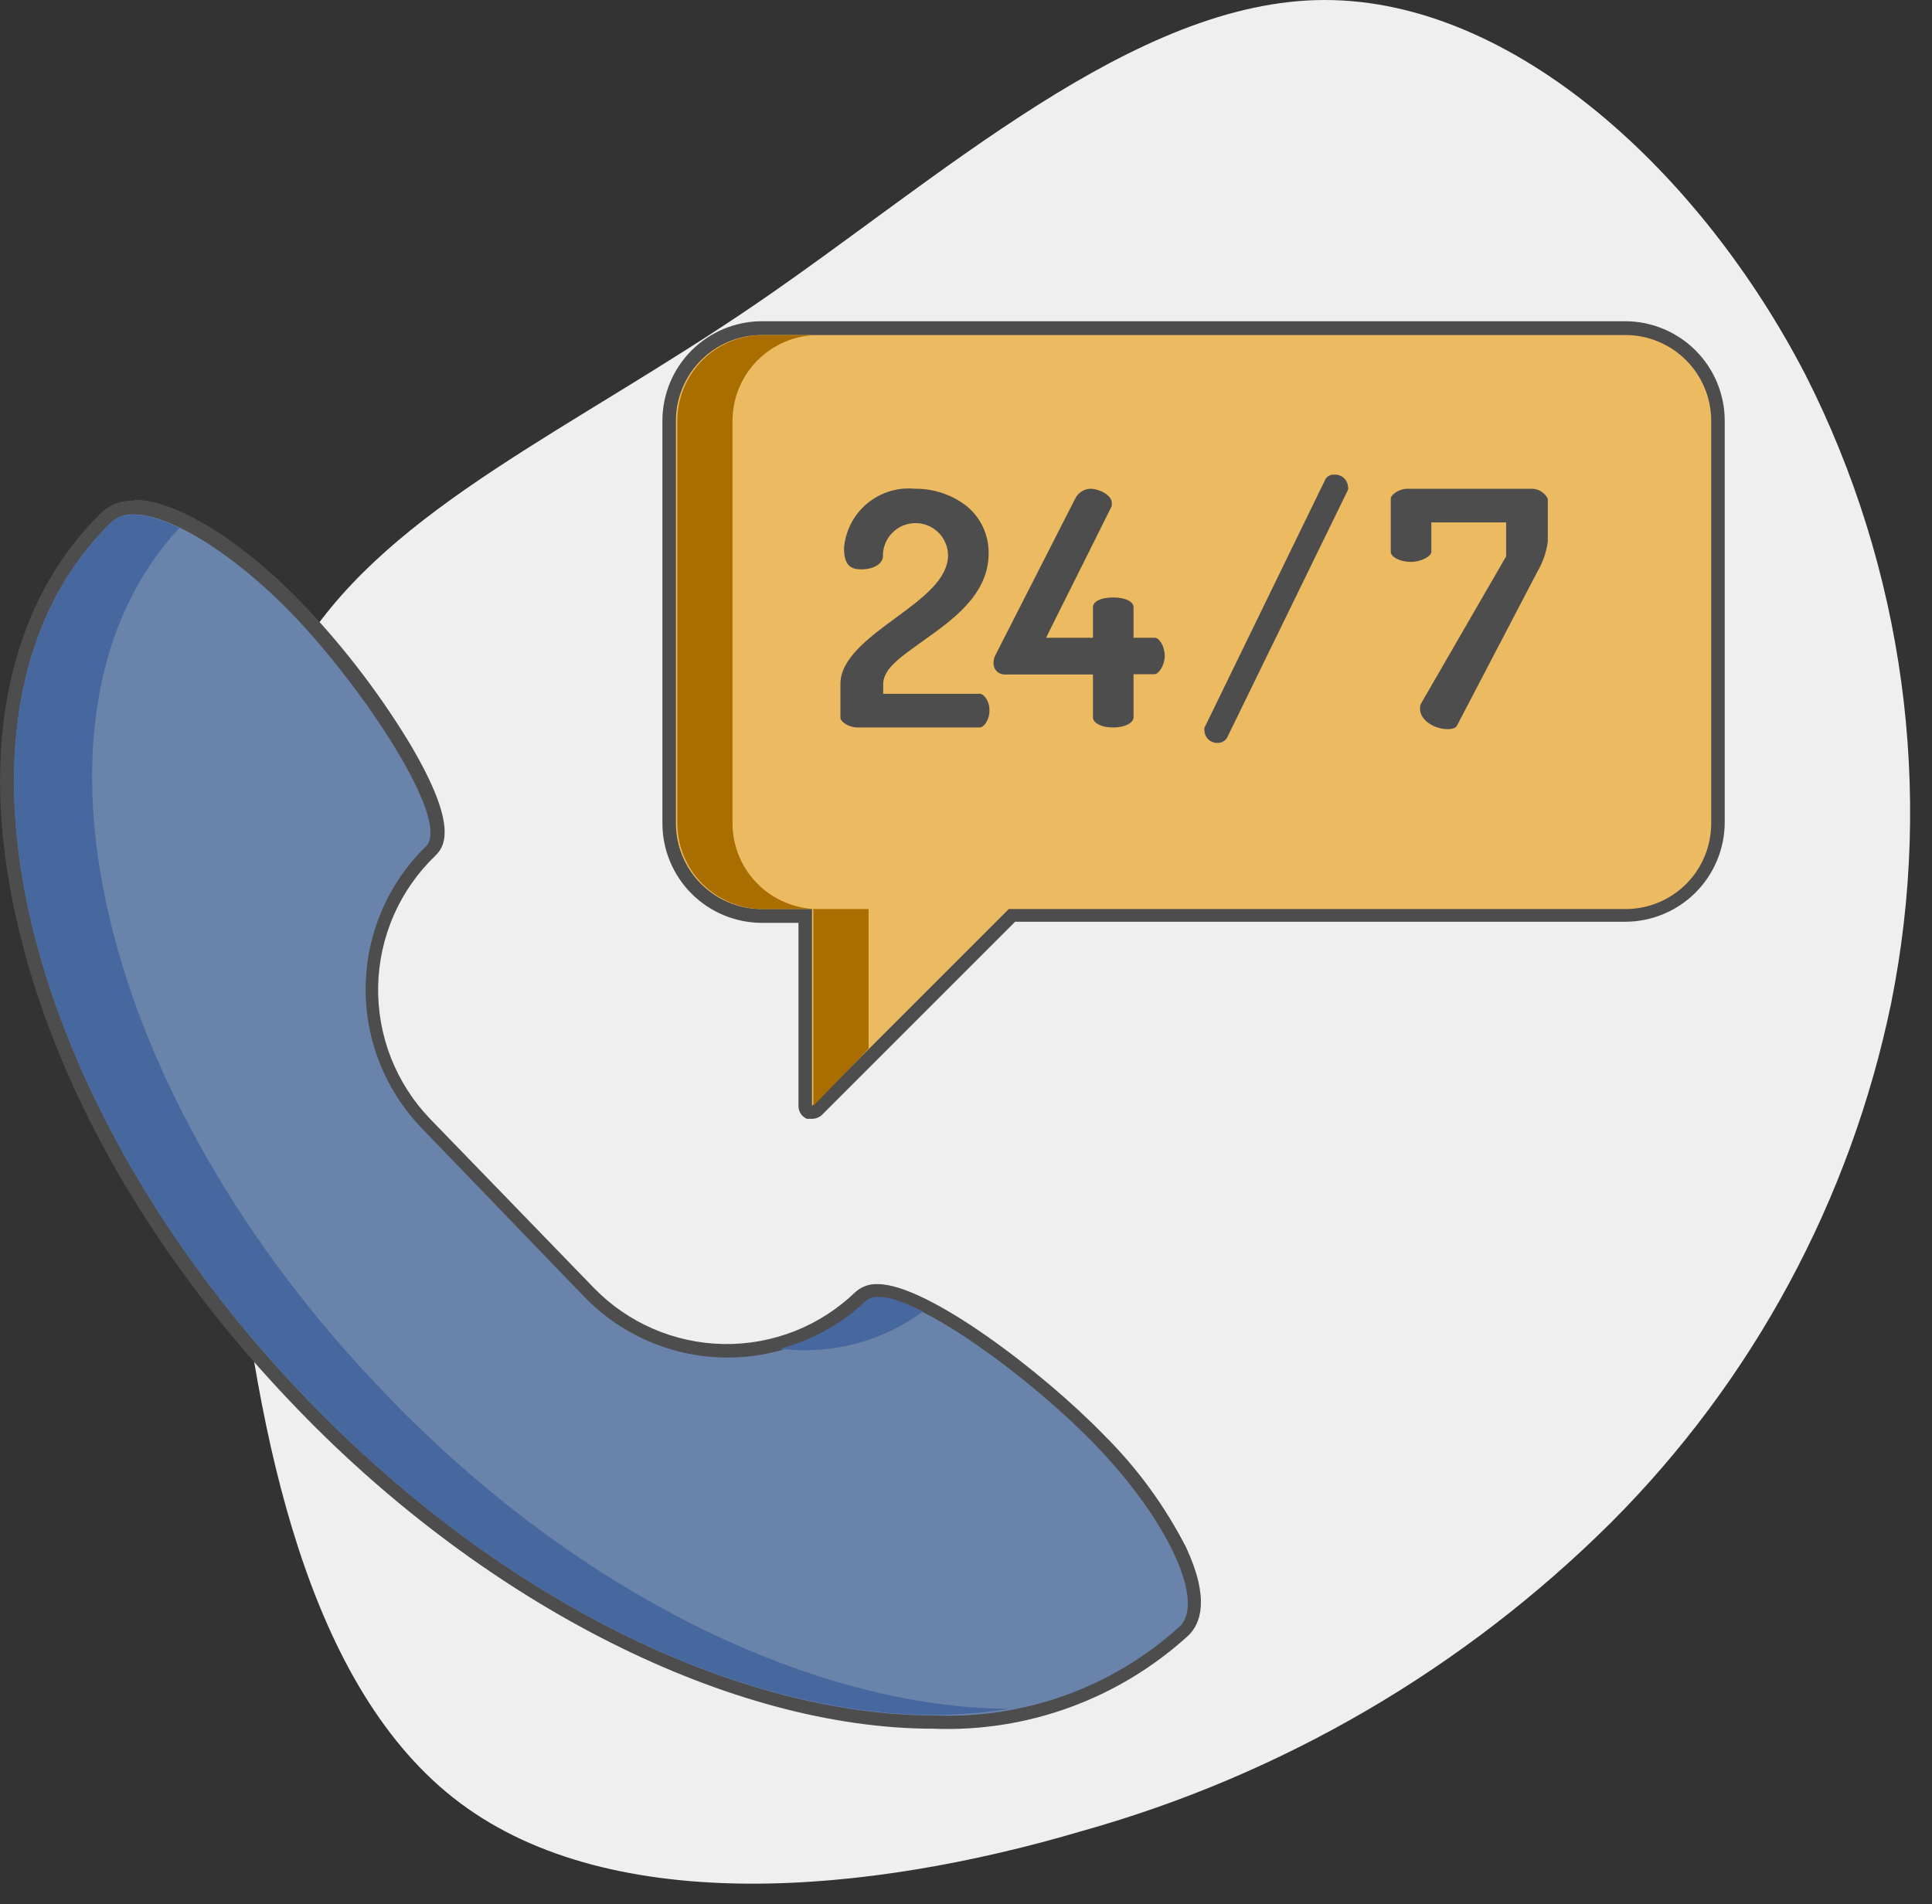 <svg width="70" height="69" viewBox="0 0 70 69" fill="none" xmlns="http://www.w3.org/2000/svg">
<rect x="0" y="0" width="70" height="69" fill="#333333" stroke="none"/>
<g clip-path="url(#clip0_5_223)">
<path d="M58.38 55.16C53.056 60.46 46.463 64.309 39.23 66.34C31.46 68.64 22.23 69.48 16.68 65.34C11.13 61.2 9.33 52.05 8.48 43.86C7.63 35.67 7.76 28.39 11 23.37C14.24 18.35 20.71 15.58 27.41 11C34.11 6.42 41.12 0 48 0C54.88 0 61.64 6.29 65.41 13.57C68.978 20.598 70.073 28.623 68.52 36.35C67.045 43.474 63.521 50.012 58.38 55.16V55.16Z" fill="#EFEFEF"/>
<path d="M29.42 40.32H29.32C29.274 40.299 29.236 40.265 29.209 40.222C29.183 40.18 29.169 40.13 29.17 40.08V33.19H27.6C26.709 33.19 25.854 32.836 25.224 32.206C24.594 31.576 24.24 30.721 24.24 29.83V15.25C24.24 14.359 24.594 13.504 25.224 12.874C25.854 12.244 26.709 11.89 27.6 11.89H58.89C59.779 11.893 60.631 12.248 61.259 12.878C61.887 13.508 62.24 14.361 62.24 15.25V29.83C62.24 30.719 61.887 31.573 61.259 32.202C60.631 32.832 59.779 33.187 58.89 33.19H36.65L29.59 40.25C29.568 40.273 29.541 40.291 29.512 40.303C29.483 40.315 29.452 40.321 29.42 40.32V40.32Z" fill="#ECBA61"/>
<path d="M58.89 12.14C59.715 12.14 60.506 12.468 61.089 13.051C61.672 13.634 62 14.425 62 15.25V29.83C62.001 30.238 61.922 30.642 61.767 31.019C61.612 31.397 61.384 31.74 61.096 32.029C60.808 32.317 60.465 32.547 60.089 32.703C59.712 32.859 59.308 32.94 58.9 32.94H36.55L29.42 40.07V32.94H27.6C26.775 32.94 25.984 32.612 25.401 32.029C24.818 31.446 24.49 30.655 24.49 29.83V15.25C24.49 14.425 24.818 13.634 25.401 13.051C25.984 12.468 26.775 12.14 27.6 12.14H58.89ZM58.89 11.64H27.6C26.644 11.643 25.729 12.024 25.054 12.701C24.379 13.378 24 14.294 24 15.25V29.83C24 30.787 24.38 31.706 25.057 32.383C25.734 33.06 26.653 33.44 27.61 33.44H28.93V40.07C28.929 40.169 28.957 40.266 29.01 40.35C29.063 40.433 29.14 40.499 29.23 40.54H29.42C29.553 40.541 29.682 40.491 29.78 40.4L36.78 33.4H58.89C59.846 33.397 60.761 33.016 61.436 32.339C62.111 31.662 62.49 30.746 62.49 29.79V15.25C62.49 14.294 62.111 13.378 61.436 12.701C60.761 12.024 59.846 11.643 58.89 11.64V11.64Z" fill="#4D4D4D"/>
<path d="M35.82 20.05C35.825 19.718 35.753 19.39 35.611 19.09C35.469 18.79 35.26 18.526 35 18.32C34.468 17.916 33.817 17.702 33.15 17.71C32.839 17.68 32.525 17.712 32.226 17.805C31.928 17.898 31.651 18.049 31.411 18.25C31.172 18.451 30.975 18.698 30.832 18.976C30.69 19.254 30.604 19.558 30.58 19.87C30.58 20.54 30.88 20.63 31.21 20.63C31.75 20.63 31.99 20.36 31.99 20.16C31.983 19.847 32.101 19.544 32.318 19.318C32.535 19.092 32.832 18.962 33.145 18.955C33.458 18.948 33.761 19.066 33.987 19.283C34.213 19.5 34.343 19.797 34.35 20.11C34.35 20.99 33.43 21.67 32.45 22.39C31.47 23.11 30.45 23.87 30.45 24.78V26C30.45 26.18 30.8 26.36 31.06 26.36H35.5C35.64 26.36 35.85 26.1 35.85 25.74C35.85 25.38 35.64 25.14 35.5 25.14H32V24.79C32 24.22 32.66 23.79 33.42 23.24C34.47 22.49 35.82 21.57 35.82 20.05Z" fill="#4D4D4D"/>
<path d="M41.84 23.11H41.07V22C41.07 21.83 40.84 21.65 40.33 21.65C39.82 21.65 39.6 21.83 39.6 22V23.11H37.9L40.28 18.34C40.287 18.297 40.287 18.253 40.28 18.21C40.28 18.05 40.12 17.93 40.03 17.87C39.885 17.78 39.72 17.725 39.55 17.71C39.425 17.706 39.301 17.739 39.194 17.805C39.088 17.871 39.003 17.966 38.95 18.08L36.07 23.73C36.023 23.812 35.999 23.905 36 24C35.994 24.057 36.001 24.114 36.019 24.168C36.037 24.222 36.066 24.271 36.105 24.313C36.144 24.355 36.191 24.387 36.244 24.409C36.297 24.431 36.353 24.442 36.41 24.44H39.6V26C39.6 26.17 39.86 26.36 40.33 26.36C40.8 26.36 41.07 26.17 41.07 26V24.43H41.84C41.96 24.43 42.2 24.13 42.2 23.77C42.2 23.41 42 23.11 41.84 23.11Z" fill="#4D4D4D"/>
<path d="M48.33 17.2C48.267 17.196 48.205 17.21 48.15 17.24C48.095 17.27 48.05 17.315 48.02 17.37L43.64 26.37C43.63 26.413 43.63 26.457 43.64 26.5C43.65 26.615 43.703 26.722 43.788 26.8C43.873 26.878 43.985 26.92 44.1 26.92C44.168 26.923 44.235 26.909 44.297 26.879C44.358 26.849 44.41 26.805 44.45 26.75L48.84 17.75C48.852 17.707 48.852 17.663 48.84 17.62C48.827 17.497 48.767 17.384 48.671 17.305C48.576 17.227 48.453 17.189 48.33 17.2V17.2Z" fill="#4D4D4D"/>
<path d="M55.45 17.71H51C50.68 17.71 50.39 17.93 50.39 18.07V20C50.39 20.17 50.71 20.36 51.11 20.36C51.51 20.36 51.86 20.15 51.86 20V18.93H54.57V20.1V20.16L51.5 25.47C51.463 25.534 51.446 25.607 51.45 25.68C51.45 26.1 51.97 26.42 52.45 26.42C52.72 26.42 52.77 26.33 52.79 26.29L55.71 20.7C55.902 20.371 56.028 20.007 56.08 19.63V18.07C56.022 17.955 55.931 17.86 55.819 17.796C55.707 17.732 55.579 17.702 55.45 17.71Z" fill="#4D4D4D"/>
<path d="M33.84 62.39C26.59 62.39 17.84 58 10.99 50.92C0.22 39.79 -3 25.36 3.88 18.73C4.015 18.608 4.173 18.516 4.345 18.457C4.517 18.399 4.699 18.376 4.88 18.39C6.29 18.39 8.65 19.85 10.76 22.03C13.05 24.41 16.86 29.67 15.65 30.85C14.335 32.137 13.581 33.891 13.549 35.73C13.517 37.57 14.211 39.348 15.48 40.68L21.4 46.8C22.689 48.113 24.443 48.866 26.282 48.896C28.122 48.926 29.899 48.23 31.23 46.96C31.317 46.882 31.418 46.823 31.528 46.785C31.638 46.747 31.754 46.732 31.87 46.74C33.6 46.74 37.71 49.88 39.87 52.14C42.7 55.05 44.02 58.04 42.94 59.08C40.466 61.334 37.204 62.523 33.86 62.39H33.84Z" fill="#6A83AB"/>
<path d="M4.84 18.64C6.15 18.64 8.42 20.02 10.54 22.2C13.18 24.93 16.37 29.76 15.43 30.67C14.064 32.003 13.28 33.822 13.248 35.73C13.216 37.638 13.94 39.482 15.26 40.86L21.18 47C22.511 48.37 24.33 49.158 26.24 49.19C28.15 49.222 29.994 48.495 31.37 47.17C31.498 47.062 31.663 47.008 31.83 47.02C33.36 47.02 37.33 49.92 39.67 52.34C42.31 55.07 43.67 58.02 42.75 58.93C40.324 61.136 37.126 62.296 33.85 62.16C26.85 62.16 18.27 58.09 11.18 50.76C0.48 39.7 -2.7 25.45 4.05 18.91C4.268 18.721 4.552 18.624 4.84 18.64M4.84 18.14C4.421 18.121 4.011 18.268 3.7 18.55C0.31 21.84 -0.8 27.06 0.58 33.25C1.96 39.44 5.58 45.69 10.81 51.09C17.7 58.22 26.53 62.64 33.81 62.64C37.218 62.776 40.543 61.562 43.06 59.26C43.5 58.83 43.84 57.94 42.98 56.08C42.209 54.571 41.203 53.194 40 52C37.79 49.72 33.6 46.53 31.8 46.53C31.502 46.516 31.211 46.62 30.99 46.82C29.711 48.054 27.994 48.731 26.217 48.701C24.439 48.671 22.747 47.937 21.51 46.66L15.59 40.55C14.974 39.911 14.49 39.157 14.165 38.331C13.841 37.505 13.684 36.623 13.701 35.736C13.719 34.848 13.912 33.973 14.268 33.16C14.625 32.348 15.139 31.614 15.78 31C16.19 30.61 16.53 29.74 14.78 26.83C13.676 25.03 12.382 23.354 10.92 21.83C8.74 19.57 6.36 18.11 4.87 18.11L4.84 18.14Z" fill="#4D4D4D"/>
<path d="M14 50.54C3.51 39.72 0.26 25.83 6.5 19.13C5.4 18.6 4.5 18.48 4.05 18.91C-2.7 25.45 0.48 39.7 11.17 50.74C19.17 59.05 29.17 63.17 36.54 61.92C29.59 61.88 21 57.84 14 50.54Z" fill="#47689F"/>
<path d="M33.44 47.52C32.44 47.02 31.69 46.83 31.37 47.14C30.498 47.968 29.432 48.563 28.27 48.87C30.103 49.103 31.955 48.619 33.44 47.52V47.52Z" fill="#47689F"/>
<path d="M31.47 38V32.94H29.65C28.825 32.94 28.034 32.612 27.451 32.029C26.868 31.446 26.54 30.655 26.54 29.83V15.25C26.54 14.425 26.868 13.634 27.451 13.051C28.034 12.468 28.825 12.14 29.65 12.14H27.65C26.825 12.14 26.034 12.468 25.451 13.051C24.868 13.634 24.54 14.425 24.54 15.25V29.83C24.54 30.655 24.868 31.446 25.451 32.029C26.034 32.612 26.825 32.94 27.65 32.94H29.47V40.07L31.47 38Z" fill="#AA6E00"/>
</g>
<defs>
<clipPath id="clip0_5_223">
<rect width="69.2" height="68.25" fill="white"/>
</clipPath>
</defs>
</svg>
